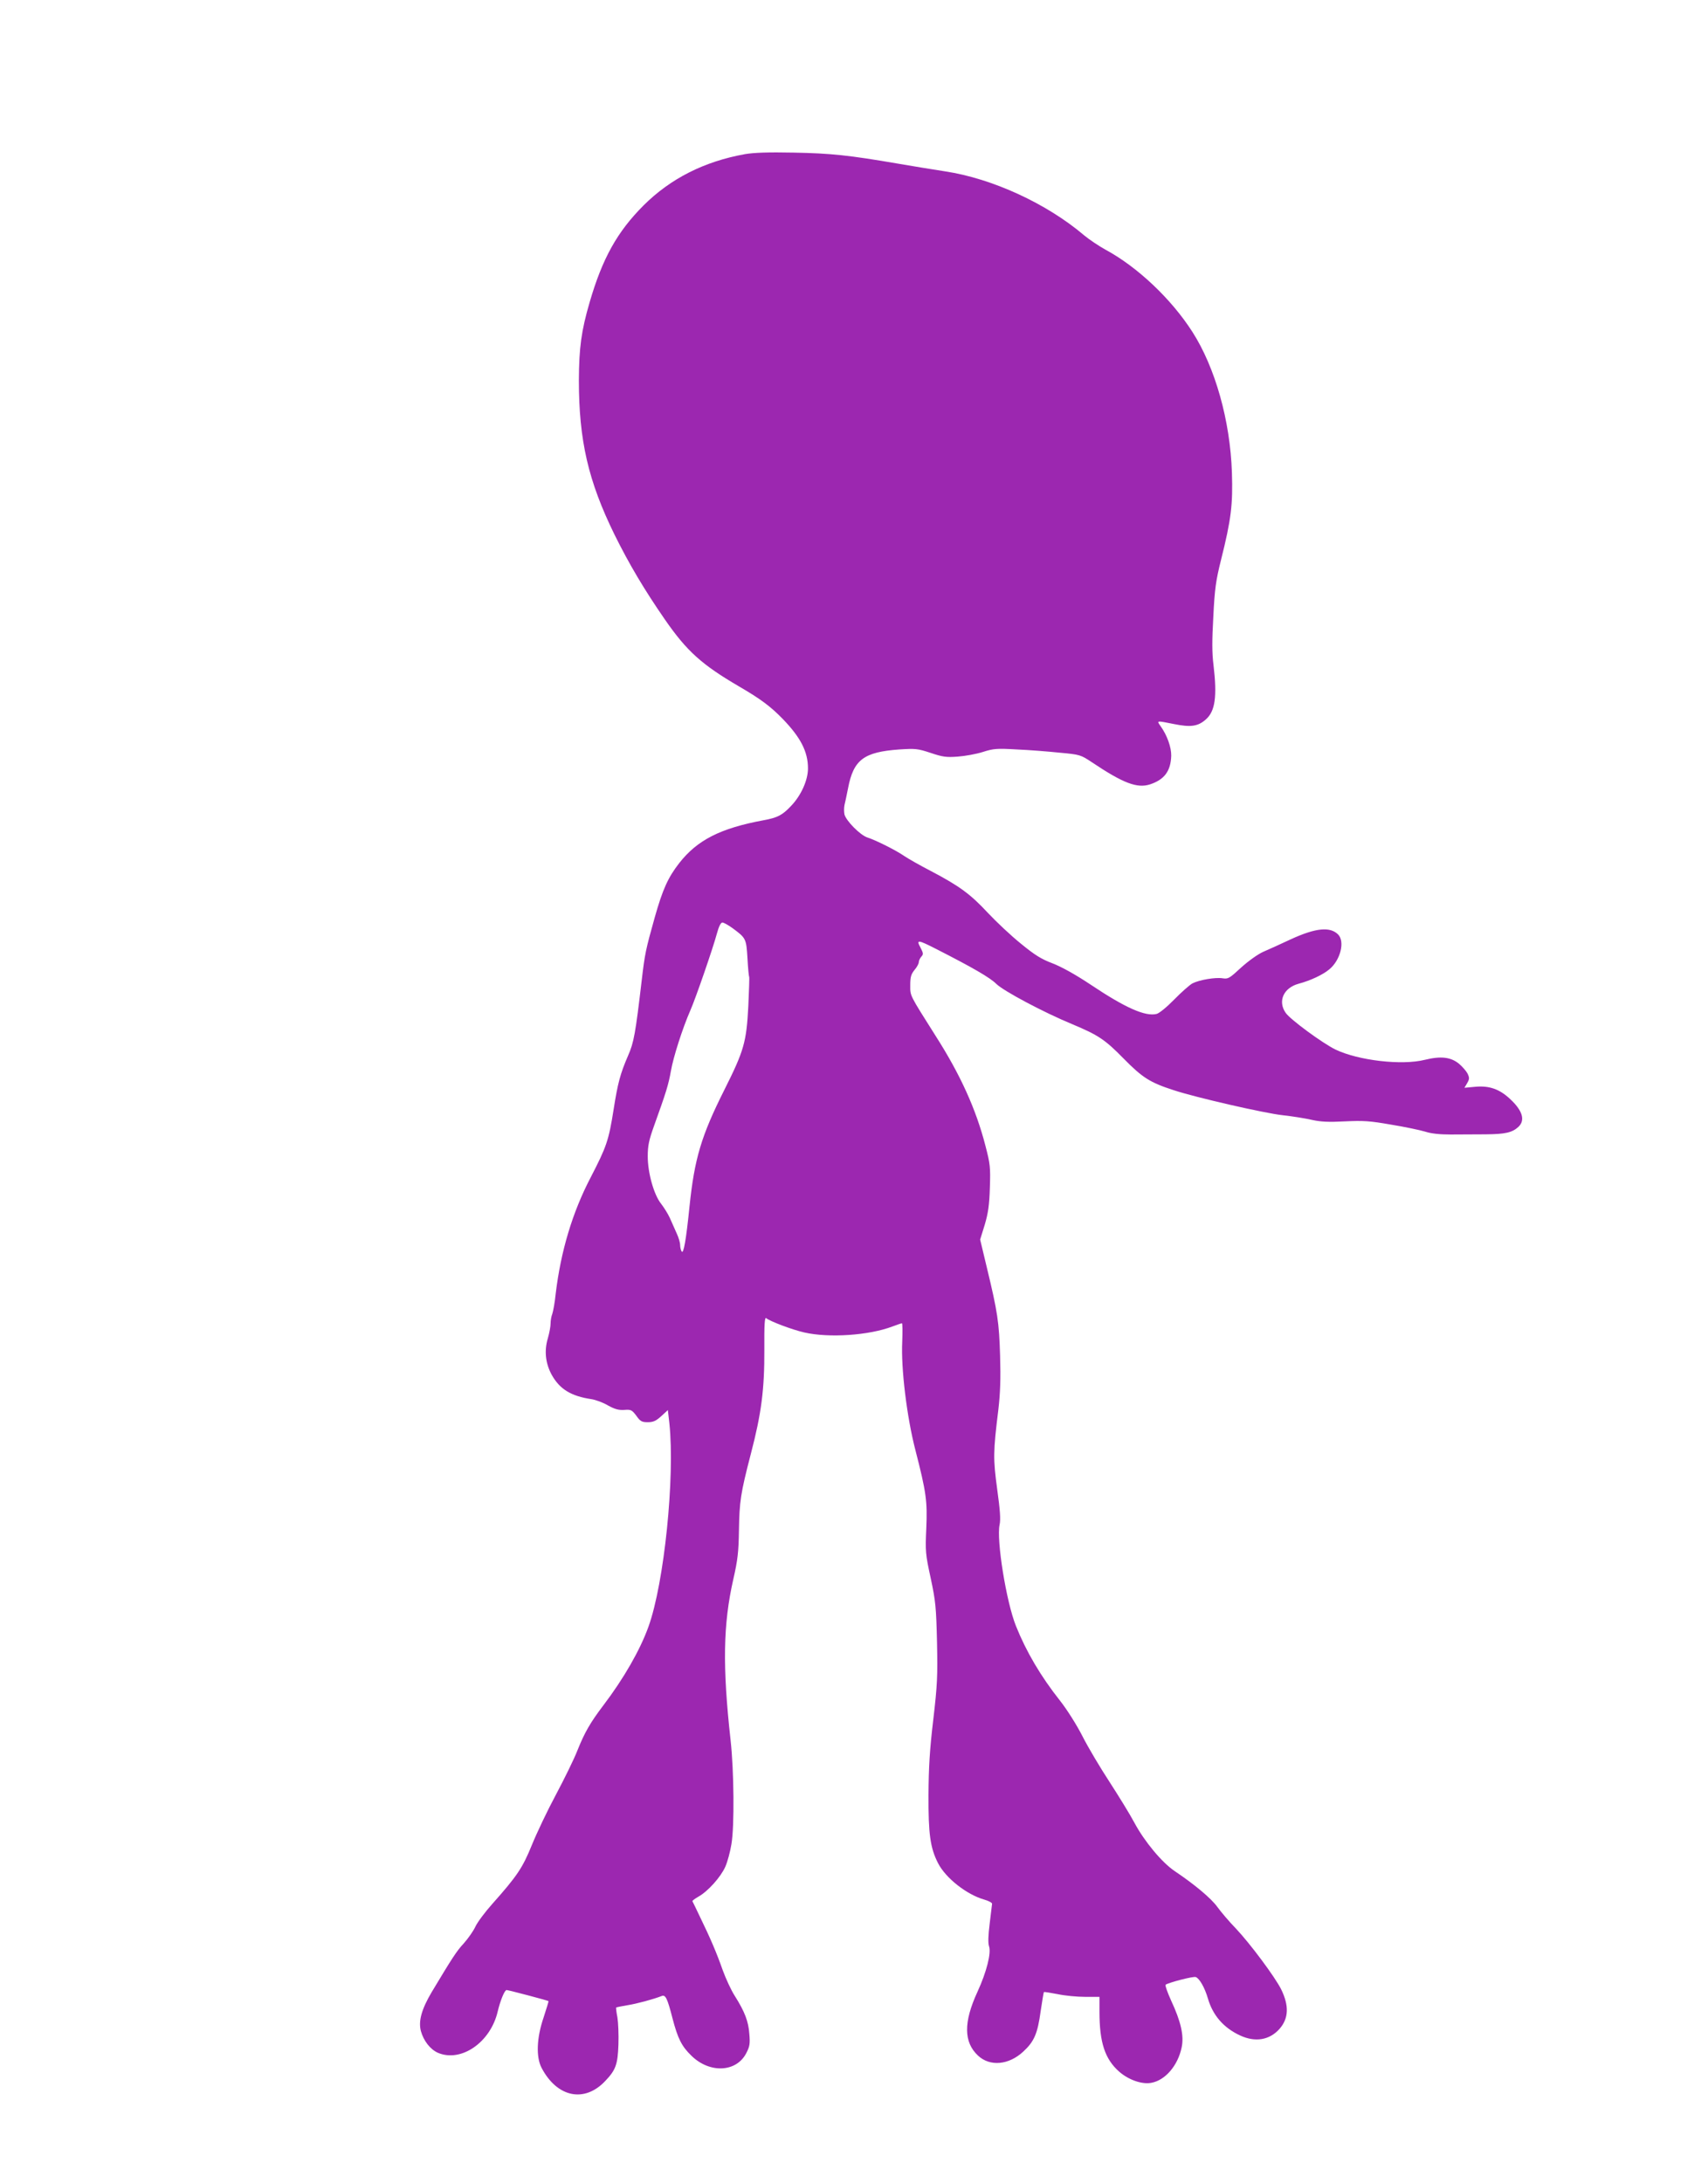 <?xml version="1.0" standalone="no"?>
<!DOCTYPE svg PUBLIC "-//W3C//DTD SVG 20010904//EN"
 "http://www.w3.org/TR/2001/REC-SVG-20010904/DTD/svg10.dtd">
<svg version="1.0" xmlns="http://www.w3.org/2000/svg"
 width="1002pt" height="1280pt" viewBox="0 0 1002 1280"
 preserveAspectRatio="xMidYMid meet">
<g transform="translate(0,1280) scale(0.1,-0.1)"
fill="#9c27b0" stroke="none">
<path d="M4370 11896 c-239 -43 -436 -143 -594 -300 -155 -155 -242 -311 -317
-569 -49 -168 -62 -266 -63 -457 0 -353 55 -591 209 -905 86 -174 176 -325
295 -497 130 -188 218 -266 435 -393 129 -75 186 -118 258 -192 104 -108 147
-191 147 -289 0 -70 -41 -160 -100 -221 -51 -54 -79 -68 -160 -83 -254 -47
-389 -116 -495 -251 -66 -85 -97 -153 -144 -319 -53 -189 -58 -213 -76 -366
-37 -315 -46 -367 -81 -446 -45 -104 -60 -160 -84 -313 -29 -184 -42 -220
-135 -400 -107 -205 -175 -432 -205 -682 -5 -51 -15 -104 -20 -118 -6 -15 -10
-40 -10 -57 0 -16 -7 -55 -16 -86 -22 -73 -14 -146 22 -213 47 -85 113 -126
234 -144 25 -4 69 -20 97 -37 40 -22 63 -28 95 -26 40 3 45 0 71 -34 23 -33
32 -38 67 -38 32 0 48 7 79 35 l39 36 9 -78 c33 -314 -30 -936 -123 -1193 -49
-136 -144 -302 -264 -460 -78 -103 -110 -159 -153 -266 -19 -49 -76 -165 -126
-259 -50 -93 -113 -226 -141 -295 -54 -133 -86 -181 -232 -345 -42 -47 -87
-107 -99 -133 -12 -26 -43 -70 -68 -98 -43 -46 -70 -89 -189 -287 -59 -100
-78 -169 -63 -227 16 -58 55 -108 100 -128 136 -58 309 61 351 243 15 63 40
125 52 125 10 0 242 -61 246 -65 1 -1 -12 -44 -29 -96 -41 -120 -45 -231 -12
-295 91 -174 252 -207 374 -77 61 64 73 96 77 213 2 58 -1 130 -6 160 -6 30
-9 56 -7 58 1 1 31 7 66 13 57 9 152 35 201 54 22 9 33 -13 63 -130 31 -119
54 -165 111 -220 107 -105 264 -98 322 15 20 38 23 55 18 112 -5 74 -27 131
-85 223 -22 34 -53 102 -71 151 -35 100 -73 189 -134 314 -22 47 -42 87 -44
91 -1 3 15 15 36 27 55 31 130 114 157 175 13 29 29 89 36 133 18 105 15 430
-5 609 -48 433 -44 680 16 944 26 114 31 160 33 286 3 171 9 215 70 450 62
237 80 378 79 612 -1 148 2 191 11 183 23 -19 153 -68 224 -84 145 -33 379
-17 516 35 27 10 53 19 56 19 4 0 4 -48 2 -107 -8 -157 27 -443 77 -636 64
-249 71 -300 64 -461 -6 -133 -5 -149 26 -291 29 -136 32 -170 37 -375 4 -201
2 -249 -22 -455 -21 -175 -27 -281 -28 -440 -1 -230 10 -311 56 -401 45 -88
169 -185 272 -214 25 -7 45 -18 45 -24 -1 -6 -7 -58 -14 -116 -9 -71 -10 -114
-4 -133 14 -39 -14 -151 -68 -268 -82 -178 -81 -295 4 -374 70 -65 180 -55
265 24 64 59 84 105 102 237 9 59 17 110 19 112 2 2 38 -4 80 -12 41 -9 114
-16 161 -16 l85 0 0 -87 c0 -181 32 -278 116 -352 55 -48 134 -76 189 -65 81
15 155 101 177 207 15 68 -4 152 -62 276 -21 47 -36 88 -32 92 15 12 163 51
177 45 22 -8 53 -63 71 -125 29 -100 92 -172 188 -217 90 -42 174 -28 233 39
53 61 56 135 9 231 -36 72 -181 267 -265 356 -40 41 -89 99 -110 128 -36 50
-133 131 -249 209 -75 50 -178 174 -237 284 -27 51 -94 159 -147 241 -53 81
-124 200 -157 265 -34 67 -91 157 -131 208 -115 145 -200 290 -260 440 -57
142 -115 504 -96 593 7 32 3 86 -14 209 -24 179 -24 217 7 468 11 95 14 180
10 315 -6 197 -14 253 -78 518 l-39 163 27 87 c20 68 27 115 30 217 4 120 2
139 -26 246 -55 214 -147 417 -292 644 -156 247 -149 233 -149 298 0 48 5 64
25 89 14 16 25 37 25 45 0 9 7 24 15 33 13 14 12 20 -5 53 -26 48 -16 47 90
-7 216 -110 318 -169 355 -206 43 -42 278 -167 445 -236 153 -64 192 -90 300
-200 112 -114 156 -142 295 -187 130 -43 532 -135 640 -147 55 -6 131 -18 170
-27 54 -12 99 -14 195 -9 108 5 145 3 270 -19 80 -13 170 -32 200 -41 36 -12
88 -17 150 -17 52 0 145 1 205 1 116 1 156 10 193 44 41 39 24 96 -50 164 -62
58 -122 78 -202 71 l-65 -6 16 27 c14 24 14 32 2 57 -8 15 -31 41 -51 58 -48
38 -105 45 -199 22 -136 -34 -390 -4 -524 60 -76 37 -267 177 -293 216 -47 68
-12 146 76 170 71 19 143 53 181 85 65 54 92 163 51 204 -47 47 -131 39 -277
-28 -59 -28 -133 -61 -163 -74 -31 -14 -87 -54 -129 -92 -68 -63 -76 -68 -108
-63 -42 7 -137 -9 -178 -30 -16 -9 -64 -51 -106 -94 -44 -45 -88 -81 -104 -85
-66 -16 -182 35 -384 170 -93 62 -173 106 -227 127 -66 25 -103 48 -186 116
-57 46 -143 127 -192 179 -103 111 -168 158 -331 244 -66 34 -138 75 -160 90
-49 34 -167 93 -217 109 -42 14 -124 97 -134 135 -3 15 -3 39 0 54 4 15 13 59
21 99 32 168 92 213 301 228 94 6 107 5 183 -20 71 -24 93 -27 159 -22 43 3
109 15 147 27 63 20 82 22 200 15 72 -3 185 -12 252 -19 119 -11 122 -12 190
-57 182 -122 264 -153 339 -129 85 28 122 78 125 168 1 49 -24 120 -62 173
-24 34 -27 34 78 13 98 -20 141 -14 187 27 55 48 67 135 45 319 -9 70 -9 145
-1 285 8 162 15 211 45 331 60 239 70 325 64 513 -10 304 -98 616 -232 825
-123 192 -321 380 -510 482 -38 21 -95 59 -125 84 -219 186 -538 333 -815 375
-60 9 -187 30 -281 46 -280 48 -388 60 -609 64 -148 3 -232 0 -285 -9z m-71
-4540 c77 -57 79 -60 86 -175 3 -58 8 -107 10 -110 2 -3 -1 -80 -5 -171 -11
-211 -25 -261 -141 -492 -135 -269 -175 -403 -204 -683 -20 -198 -35 -281 -46
-264 -5 8 -9 25 -9 38 0 14 -9 45 -21 70 -11 25 -29 66 -40 90 -11 24 -34 60
-50 81 -43 53 -79 182 -79 279 0 62 7 95 36 176 73 203 85 242 100 325 14 81
68 250 114 355 31 70 133 366 155 448 12 44 23 67 33 67 8 0 35 -15 61 -34z"/>
</g>
</svg>
